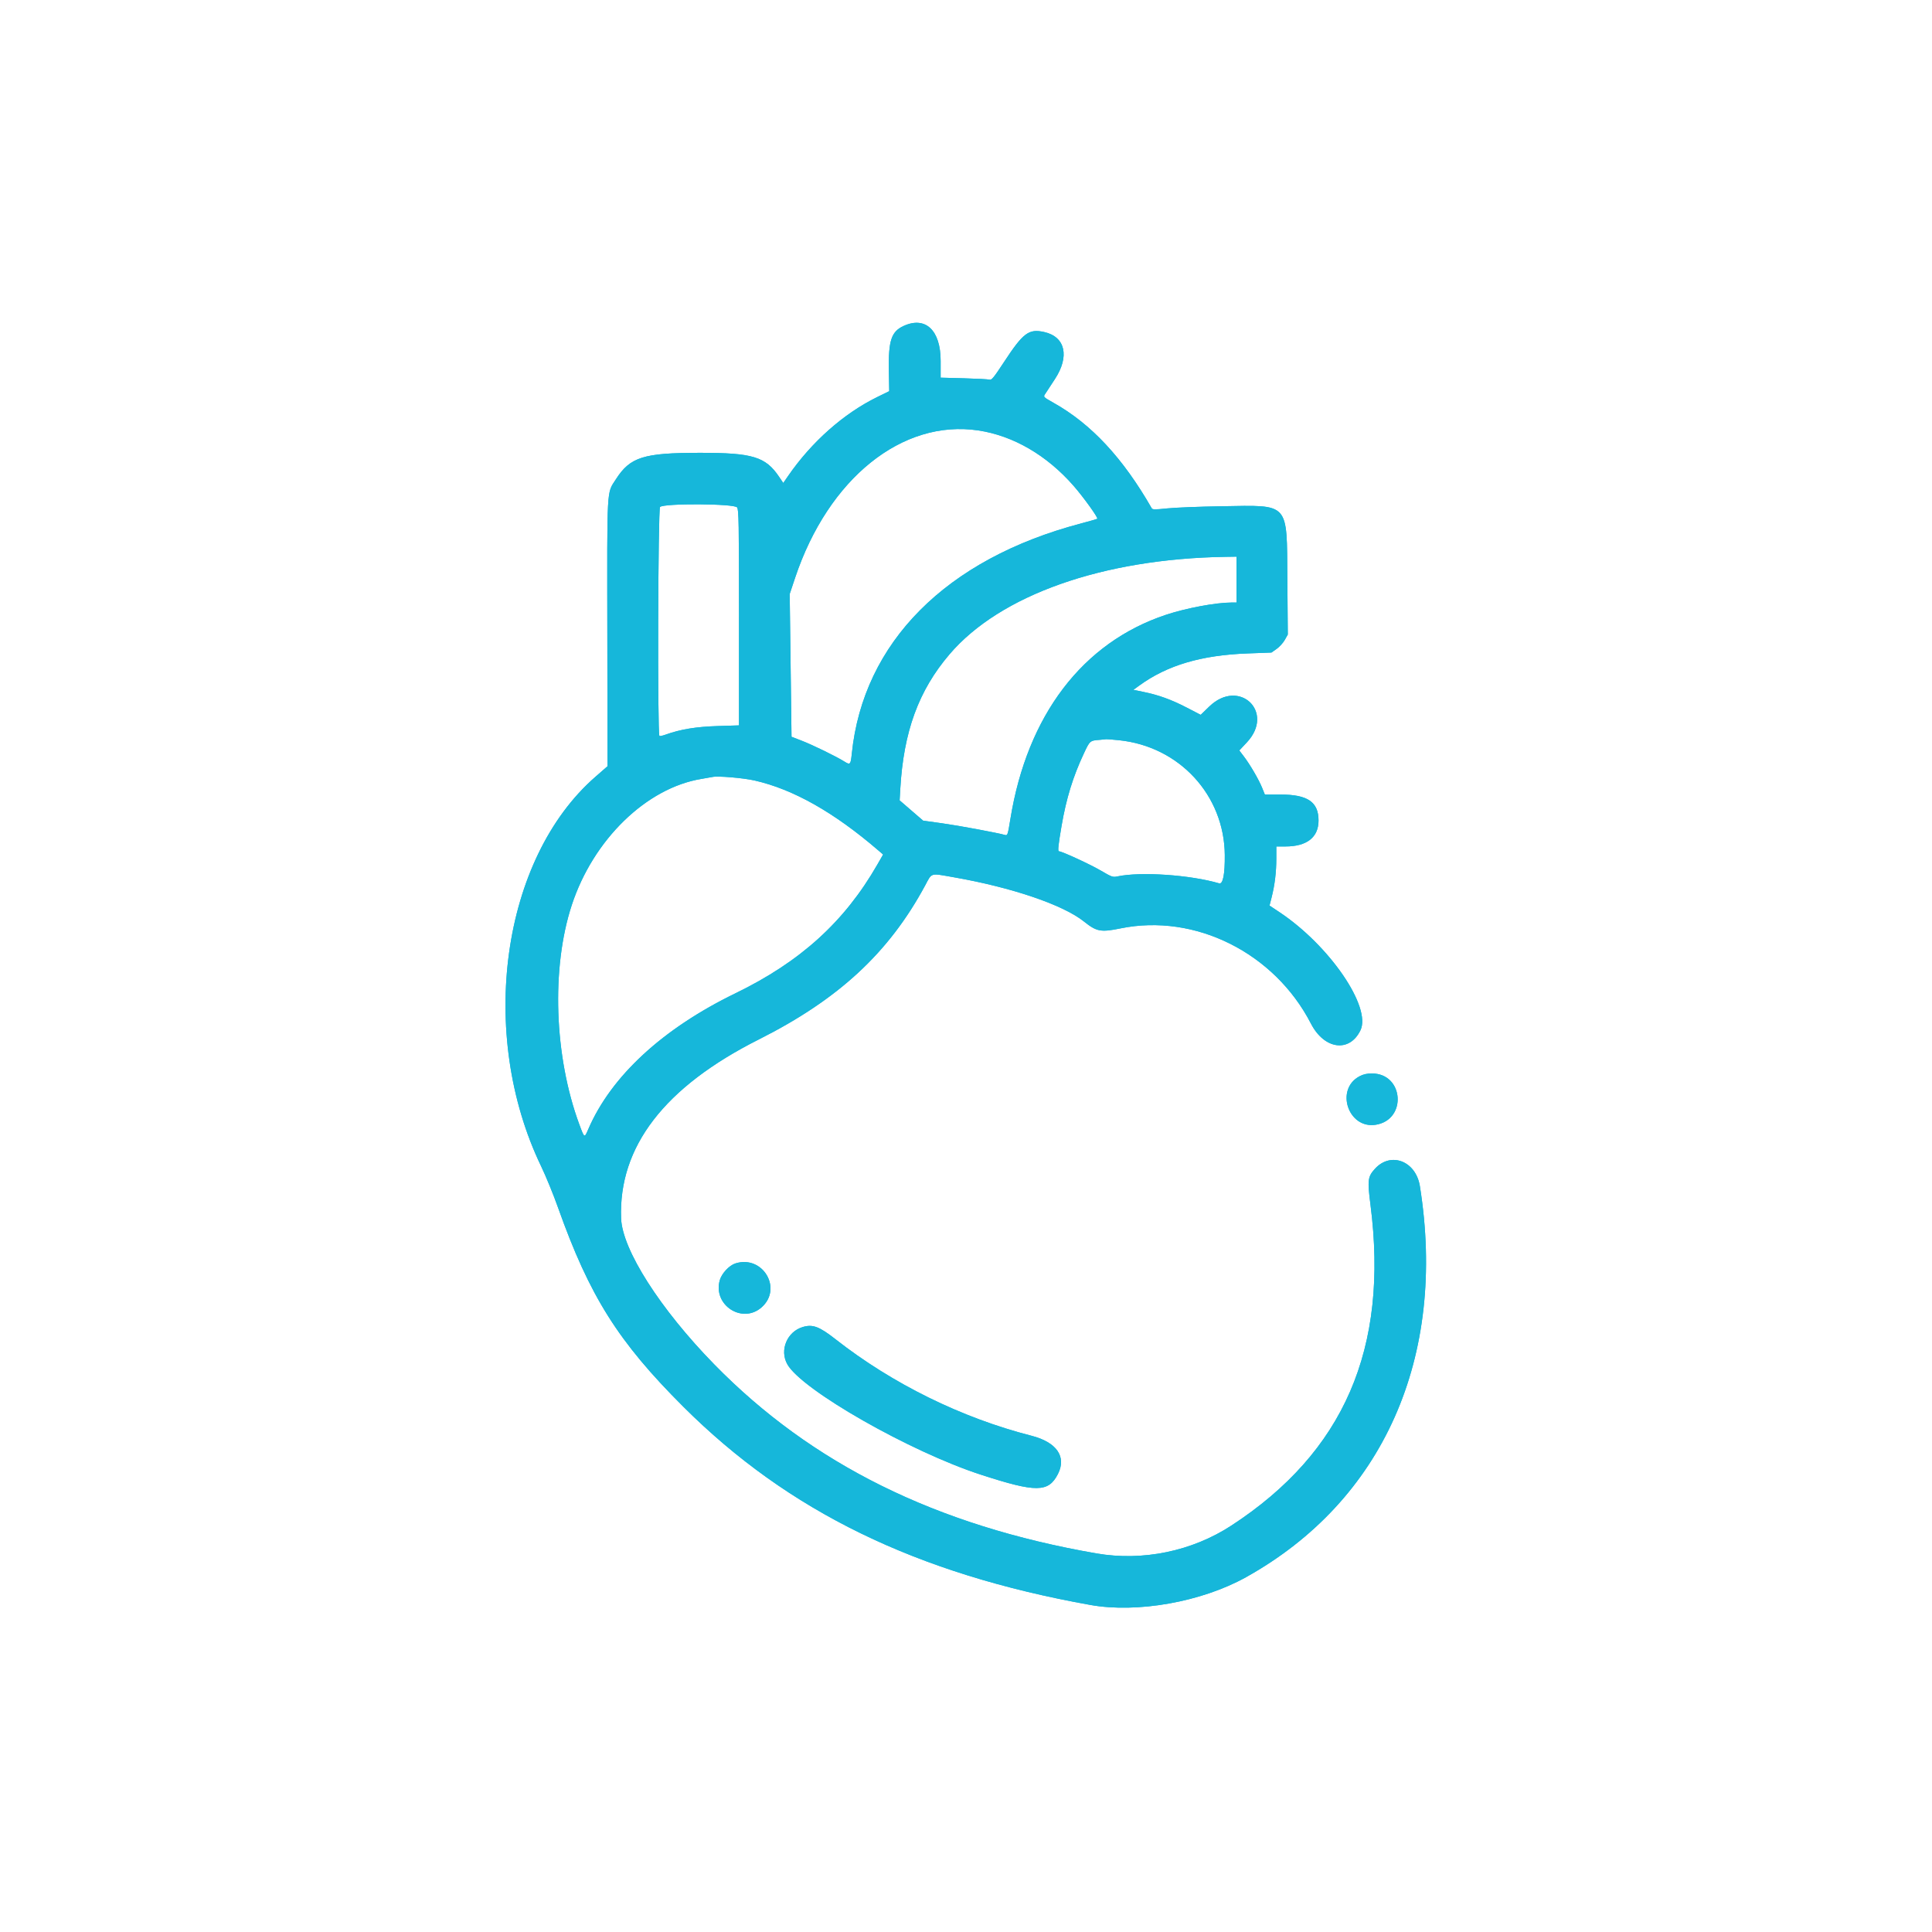 <?xml version="1.0" encoding="UTF-8"?> <svg xmlns="http://www.w3.org/2000/svg" xmlns:xlink="http://www.w3.org/1999/xlink" id="svg" width="400" height="400" viewBox="0, 0, 400,400" version="1.1"><g id="svgg"><path id="path0" d="M187.107 67.473 C 184.535 68.642,183.919 70.500,184.030 76.766 L 184.105 80.988 181.615 82.208 C 174.658 85.617,168.021 91.501,163.146 98.579 L 162.169 99.997 161.328 98.750 C 158.505 94.558,155.852 93.749,144.925 93.752 C 133.201 93.755,130.474 94.615,127.500 99.250 C 125.589 102.229,125.694 100.312,125.741 131.133 L 125.782 158.641 123.277 160.826 C 103.839 177.785,98.802 213.986,112.051 241.500 C 113.011 243.494,114.576 247.319,115.529 250.000 C 122.058 268.372,127.977 277.779,141.484 291.254 C 163.210 312.928,189.714 325.835,225.750 332.289 C 235.462 334.029,248.765 331.662,257.931 326.565 C 286.379 310.743,299.616 281.005,293.974 245.588 C 293.143 240.372,287.937 238.367,284.656 241.999 C 283.177 243.636,283.091 244.339,283.743 249.432 C 287.560 279.212,278.259 300.654,254.926 315.863 C 246.774 321.177,236.584 323.276,227.000 321.617 C 193.843 315.877,168.056 303.120,147.867 282.469 C 136.663 271.009,128.827 258.725,128.592 252.250 C 128.051 237.402,137.567 225.042,157.110 215.204 C 173.626 206.890,184.027 197.261,191.536 183.332 C 193.003 180.610,192.491 180.756,197.506 181.633 C 209.501 183.732,220.099 187.336,224.412 190.781 C 227.051 192.890,227.901 193.050,232.000 192.211 C 247.435 189.054,263.861 197.270,271.416 211.928 C 274.173 217.275,279.377 217.993,281.653 213.340 C 284.010 208.523,275.272 195.758,264.889 188.849 L 262.842 187.486 263.280 185.761 C 263.925 183.221,264.250 180.532,264.250 177.732 L 264.250 175.250 266.139 175.250 C 270.576 175.250,272.989 173.356,272.989 169.875 C 272.989 166.044,270.735 164.504,265.125 164.501 L 261.875 164.499 261.291 163.062 C 260.596 161.354,258.789 158.261,257.504 156.580 L 256.583 155.375 258.155 153.695 C 264.034 147.413,256.546 140.298,250.358 146.286 L 248.590 147.997 245.733 146.516 C 242.528 144.855,239.883 143.894,236.763 143.258 L 234.651 142.827 235.888 141.928 C 241.671 137.727,248.697 135.645,258.306 135.287 L 263.238 135.103 264.306 134.353 C 264.894 133.940,265.656 133.102,266.000 132.489 L 266.625 131.375 266.535 120.000 C 266.407 103.779,267.143 104.596,252.857 104.818 C 248.329 104.889,243.280 105.088,241.637 105.261 C 239.100 105.528,238.618 105.522,238.448 105.225 C 232.489 94.822,225.931 87.778,218.122 83.395 C 216.071 82.244,215.995 82.170,216.330 81.659 C 216.522 81.365,217.453 79.945,218.397 78.503 C 221.493 73.779,220.573 69.724,216.184 68.741 C 213.001 68.029,211.848 68.891,207.875 74.947 C 205.752 78.183,205.300 78.735,204.875 78.604 C 204.600 78.519,202.209 78.391,199.563 78.320 L 194.750 78.191 194.750 74.712 C 194.750 68.381,191.625 65.421,187.107 67.473 M202.576 89.122 C 209.795 90.211,216.747 94.256,222.276 100.586 C 224.331 102.940,227.392 107.191,227.182 107.401 C 227.117 107.466,225.572 107.913,223.749 108.394 C 195.887 115.744,178.716 133.008,176.356 156.043 C 176.123 158.319,176.021 158.427,174.823 157.671 C 173.197 156.645,168.279 154.242,166.000 153.362 L 163.875 152.540 163.687 137.760 L 163.499 122.980 164.619 119.630 C 171.492 99.058,186.811 86.746,202.576 89.122 M152.611 105.056 C 152.956 105.548,153.000 108.131,153.000 127.897 L 153.000 150.183 148.563 150.322 C 144.094 150.462,140.850 150.999,137.774 152.108 C 137.168 152.327,136.605 152.439,136.524 152.357 C 136.102 151.935,136.231 105.436,136.655 104.967 C 137.374 104.173,152.050 104.255,152.611 105.056 M256.000 120.000 L 256.000 124.750 254.931 124.750 C 251.718 124.750,245.540 125.910,241.375 127.296 C 224.140 133.030,212.669 148.098,209.189 169.576 C 208.668 172.792,208.596 173.017,208.128 172.884 C 206.502 172.423,198.532 170.940,195.125 170.465 L 191.125 169.907 188.692 167.806 L 186.259 165.705 186.389 163.415 C 187.068 151.478,190.179 142.962,196.606 135.441 C 207.084 123.181,228.302 115.689,253.688 115.287 L 256.000 115.250 256.000 120.000 M231.678 153.255 C 244.160 154.536,253.465 164.623,253.580 177.000 C 253.618 180.998,253.198 183.118,252.415 182.888 C 246.429 181.131,236.159 180.430,231.356 181.451 C 230.396 181.654,230.193 181.583,227.878 180.227 C 225.679 178.939,219.841 176.250,219.243 176.250 C 218.970 176.250,219.099 174.998,219.783 171.000 C 220.754 165.323,222.158 160.765,224.413 155.972 C 225.658 153.324,225.651 153.330,227.750 153.172 C 228.369 153.125,228.947 153.068,229.036 153.044 C 229.125 153.020,230.313 153.115,231.678 153.255 M156.252 161.598 C 164.261 163.423,172.684 168.185,181.857 176.075 L 182.840 176.920 181.632 179.022 C 174.833 190.854,165.723 199.116,152.266 205.652 C 137.179 212.981,126.538 222.805,121.804 233.776 C 120.987 235.670,121.008 235.682,119.945 232.808 C 114.732 218.710,114.102 200.413,118.382 187.375 C 122.834 173.816,133.844 163.114,145.250 161.260 C 146.281 161.092,147.294 160.914,147.500 160.864 C 148.547 160.609,153.875 161.056,156.252 161.598 M281.477 222.832 C 276.371 225.527,279.139 233.785,284.841 232.868 C 291.356 231.821,290.643 222.250,284.049 222.250 C 282.992 222.250,282.269 222.414,281.477 222.832 M152.253 261.579 C 150.963 261.989,149.409 263.666,149.016 265.070 C 147.575 270.216,153.686 274.175,157.671 270.676 C 162.094 266.792,157.915 259.776,152.253 261.579 M166.191 274.749 C 162.942 275.727,161.366 279.539,163.005 282.456 C 165.995 287.775,188.404 300.552,203.125 305.331 C 214.539 309.037,217.059 309.016,219.023 305.197 C 220.867 301.613,218.786 298.595,213.546 297.255 C 199.070 293.552,184.772 286.510,173.000 277.285 C 169.615 274.632,168.258 274.127,166.191 274.749 " stroke="none" fill="#16b7da" fill-rule="evenodd"></path><path id="path1" d="M187.107 67.473 C 184.535 68.642,183.919 70.500,184.030 76.766 L 184.105 80.988 181.615 82.208 C 174.658 85.617,168.021 91.501,163.146 98.579 L 162.169 99.997 161.328 98.750 C 158.505 94.558,155.852 93.749,144.925 93.752 C 133.201 93.755,130.474 94.615,127.500 99.250 C 125.589 102.229,125.694 100.312,125.741 131.133 L 125.782 158.641 123.277 160.826 C 103.839 177.785,98.802 213.986,112.051 241.500 C 113.011 243.494,114.576 247.319,115.529 250.000 C 122.058 268.372,127.977 277.779,141.484 291.254 C 163.210 312.928,189.714 325.835,225.750 332.289 C 235.462 334.029,248.765 331.662,257.931 326.565 C 286.379 310.743,299.616 281.005,293.974 245.588 C 293.143 240.372,287.937 238.367,284.656 241.999 C 283.177 243.636,283.091 244.339,283.743 249.432 C 287.560 279.212,278.259 300.654,254.926 315.863 C 246.774 321.177,236.584 323.276,227.000 321.617 C 193.843 315.877,168.056 303.120,147.867 282.469 C 136.663 271.009,128.827 258.725,128.592 252.250 C 128.051 237.402,137.567 225.042,157.110 215.204 C 173.626 206.890,184.027 197.261,191.536 183.332 C 193.003 180.610,192.491 180.756,197.506 181.633 C 209.501 183.732,220.099 187.336,224.412 190.781 C 227.051 192.890,227.901 193.050,232.000 192.211 C 247.435 189.054,263.861 197.270,271.416 211.928 C 274.173 217.275,279.377 217.993,281.653 213.340 C 284.010 208.523,275.272 195.758,264.889 188.849 L 262.842 187.486 263.280 185.761 C 263.925 183.221,264.250 180.532,264.250 177.732 L 264.250 175.250 266.139 175.250 C 270.576 175.250,272.989 173.356,272.989 169.875 C 272.989 166.044,270.735 164.504,265.125 164.501 L 261.875 164.499 261.291 163.062 C 260.596 161.354,258.789 158.261,257.504 156.580 L 256.583 155.375 258.155 153.695 C 264.034 147.413,256.546 140.298,250.358 146.286 L 248.590 147.997 245.733 146.516 C 242.528 144.855,239.883 143.894,236.763 143.258 L 234.651 142.827 235.888 141.928 C 241.671 137.727,248.697 135.645,258.306 135.287 L 263.238 135.103 264.306 134.353 C 264.894 133.940,265.656 133.102,266.000 132.489 L 266.625 131.375 266.535 120.000 C 266.407 103.779,267.143 104.596,252.857 104.818 C 248.329 104.889,243.280 105.088,241.637 105.261 C 239.100 105.528,238.618 105.522,238.448 105.225 C 232.489 94.822,225.931 87.778,218.122 83.395 C 216.071 82.244,215.995 82.170,216.330 81.659 C 216.522 81.365,217.453 79.945,218.397 78.503 C 221.493 73.779,220.573 69.724,216.184 68.741 C 213.001 68.029,211.848 68.891,207.875 74.947 C 205.752 78.183,205.300 78.735,204.875 78.604 C 204.600 78.519,202.209 78.391,199.563 78.320 L 194.750 78.191 194.750 74.712 C 194.750 68.381,191.625 65.421,187.107 67.473 M202.576 89.122 C 209.795 90.211,216.747 94.256,222.276 100.586 C 224.331 102.940,227.392 107.191,227.182 107.401 C 227.117 107.466,225.572 107.913,223.749 108.394 C 195.887 115.744,178.716 133.008,176.356 156.043 C 176.123 158.319,176.021 158.427,174.823 157.671 C 173.197 156.645,168.279 154.242,166.000 153.362 L 163.875 152.540 163.687 137.760 L 163.499 122.980 164.619 119.630 C 171.492 99.058,186.811 86.746,202.576 89.122 M152.611 105.056 C 152.956 105.548,153.000 108.131,153.000 127.897 L 153.000 150.183 148.563 150.322 C 144.094 150.462,140.850 150.999,137.774 152.108 C 137.168 152.327,136.605 152.439,136.524 152.357 C 136.102 151.935,136.231 105.436,136.655 104.967 C 137.374 104.173,152.050 104.255,152.611 105.056 M256.000 120.000 L 256.000 124.750 254.931 124.750 C 251.718 124.750,245.540 125.910,241.375 127.296 C 224.140 133.030,212.669 148.098,209.189 169.576 C 208.668 172.792,208.596 173.017,208.128 172.884 C 206.502 172.423,198.532 170.940,195.125 170.465 L 191.125 169.907 188.692 167.806 L 186.259 165.705 186.389 163.415 C 187.068 151.478,190.179 142.962,196.606 135.441 C 207.084 123.181,228.302 115.689,253.688 115.287 L 256.000 115.250 256.000 120.000 M231.678 153.255 C 244.160 154.536,253.465 164.623,253.580 177.000 C 253.618 180.998,253.198 183.118,252.415 182.888 C 246.429 181.131,236.159 180.430,231.356 181.451 C 230.396 181.654,230.193 181.583,227.878 180.227 C 225.679 178.939,219.841 176.250,219.243 176.250 C 218.970 176.250,219.099 174.998,219.783 171.000 C 220.754 165.323,222.158 160.765,224.413 155.972 C 225.658 153.324,225.651 153.330,227.750 153.172 C 228.369 153.125,228.947 153.068,229.036 153.044 C 229.125 153.020,230.313 153.115,231.678 153.255 M156.252 161.598 C 164.261 163.423,172.684 168.185,181.857 176.075 L 182.840 176.920 181.632 179.022 C 174.833 190.854,165.723 199.116,152.266 205.652 C 137.179 212.981,126.538 222.805,121.804 233.776 C 120.987 235.670,121.008 235.682,119.945 232.808 C 114.732 218.710,114.102 200.413,118.382 187.375 C 122.834 173.816,133.844 163.114,145.250 161.260 C 146.281 161.092,147.294 160.914,147.500 160.864 C 148.547 160.609,153.875 161.056,156.252 161.598 M281.477 222.832 C 276.371 225.527,279.139 233.785,284.841 232.868 C 291.356 231.821,290.643 222.250,284.049 222.250 C 282.992 222.250,282.269 222.414,281.477 222.832 M152.253 261.579 C 150.963 261.989,149.409 263.666,149.016 265.070 C 147.575 270.216,153.686 274.175,157.671 270.676 C 162.094 266.792,157.915 259.776,152.253 261.579 M166.191 274.749 C 162.942 275.727,161.366 279.539,163.005 282.456 C 165.995 287.775,188.404 300.552,203.125 305.331 C 214.539 309.037,217.059 309.016,219.023 305.197 C 220.867 301.613,218.786 298.595,213.546 297.255 C 199.070 293.552,184.772 286.510,173.000 277.285 C 169.615 274.632,168.258 274.127,166.191 274.749 " stroke="none" fill="#16b7da" fill-rule="evenodd"></path></g></svg> 